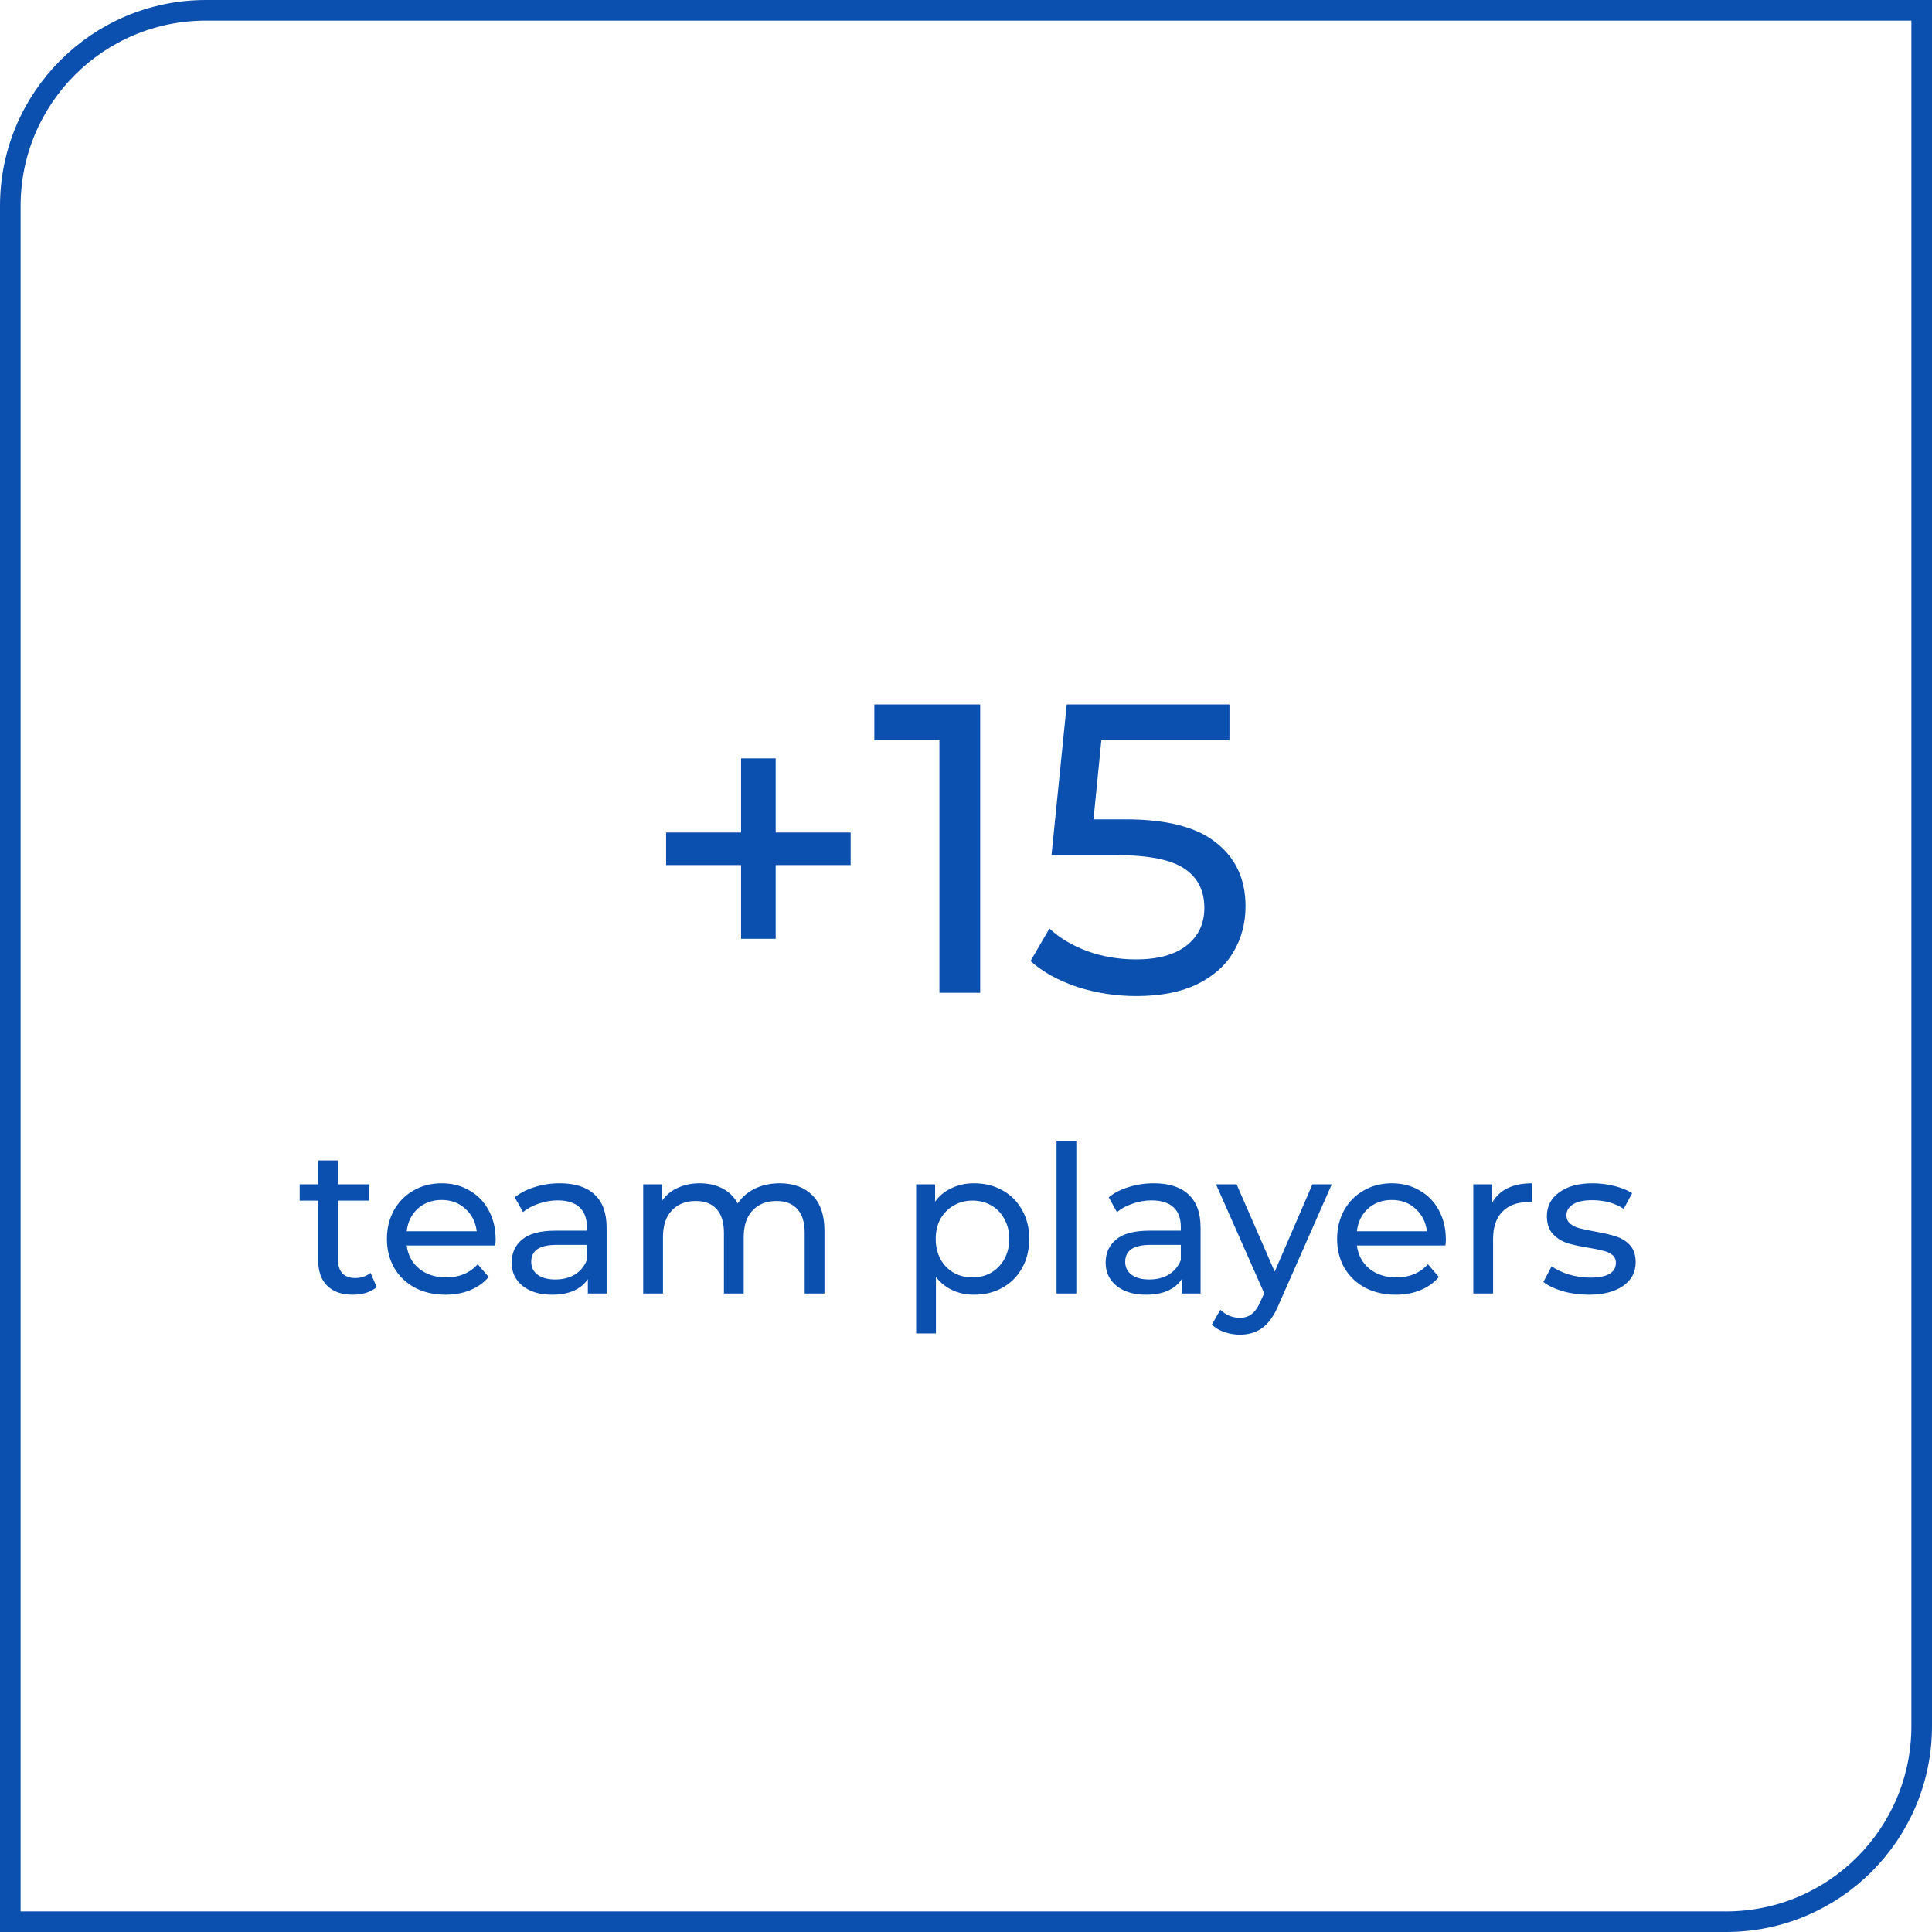 <svg width="469" height="469" viewBox="0 0 469 469" fill="none" xmlns="http://www.w3.org/2000/svg">
<path d="M91.45 312.45C90.75 313.05 89.883 313.517 88.85 313.85C87.817 314.15 86.75 314.3 85.65 314.3C82.983 314.3 80.917 313.583 79.45 312.15C77.983 310.717 77.25 308.667 77.25 306V291.45H72.75V287.5H77.25V281.7H82.05V287.5H89.65V291.45H82.05V305.8C82.05 307.233 82.4 308.333 83.1 309.1C83.833 309.867 84.867 310.25 86.2 310.25C87.667 310.25 88.917 309.833 89.95 309L91.45 312.45ZM120.324 300.9C120.324 301.267 120.291 301.75 120.224 302.35H98.724C99.024 304.683 100.041 306.567 101.774 308C103.541 309.4 105.724 310.1 108.324 310.1C111.491 310.1 114.041 309.033 115.974 306.9L118.624 310C117.424 311.4 115.924 312.467 114.124 313.2C112.358 313.933 110.374 314.3 108.174 314.3C105.374 314.3 102.891 313.733 100.724 312.6C98.558 311.433 96.874 309.817 95.674 307.75C94.508 305.683 93.924 303.35 93.924 300.75C93.924 298.183 94.491 295.867 95.624 293.8C96.791 291.733 98.374 290.133 100.374 289C102.408 287.833 104.691 287.25 107.224 287.25C109.758 287.25 112.008 287.833 113.974 289C115.974 290.133 117.524 291.733 118.624 293.8C119.758 295.867 120.324 298.233 120.324 300.9ZM107.224 291.3C104.924 291.3 102.991 292 101.424 293.4C99.891 294.8 98.991 296.633 98.724 298.9H115.724C115.458 296.667 114.541 294.85 112.974 293.45C111.441 292.017 109.524 291.3 107.224 291.3ZM135.907 287.25C139.574 287.25 142.374 288.15 144.307 289.95C146.274 291.75 147.257 294.433 147.257 298V314H142.707V310.5C141.907 311.733 140.757 312.683 139.257 313.35C137.79 313.983 136.04 314.3 134.007 314.3C131.04 314.3 128.657 313.583 126.857 312.15C125.09 310.717 124.207 308.833 124.207 306.5C124.207 304.167 125.057 302.3 126.757 300.9C128.457 299.467 131.157 298.75 134.857 298.75H142.457V297.8C142.457 295.733 141.857 294.15 140.657 293.05C139.457 291.95 137.69 291.4 135.357 291.4C133.79 291.4 132.257 291.667 130.757 292.2C129.257 292.7 127.99 293.383 126.957 294.25L124.957 290.65C126.324 289.55 127.957 288.717 129.857 288.15C131.757 287.55 133.774 287.25 135.907 287.25ZM134.807 310.6C136.64 310.6 138.224 310.2 139.557 309.4C140.89 308.567 141.857 307.4 142.457 305.9V302.2H135.057C130.99 302.2 128.957 303.567 128.957 306.3C128.957 307.633 129.474 308.683 130.507 309.45C131.54 310.217 132.974 310.6 134.807 310.6ZM189.29 287.25C192.623 287.25 195.257 288.217 197.19 290.15C199.157 292.083 200.14 294.95 200.14 298.75V314H195.34V299.3C195.34 296.733 194.74 294.8 193.54 293.5C192.373 292.2 190.69 291.55 188.49 291.55C186.057 291.55 184.123 292.317 182.69 293.85C181.257 295.35 180.54 297.517 180.54 300.35V314H175.74V299.3C175.74 296.733 175.14 294.8 173.94 293.5C172.773 292.2 171.09 291.55 168.89 291.55C166.457 291.55 164.523 292.317 163.09 293.85C161.657 295.35 160.94 297.517 160.94 300.35V314H156.14V287.5H160.74V291.45C161.707 290.083 162.973 289.05 164.54 288.35C166.107 287.617 167.89 287.25 169.89 287.25C171.957 287.25 173.79 287.667 175.39 288.5C176.99 289.333 178.223 290.55 179.09 292.15C180.09 290.617 181.473 289.417 183.24 288.55C185.04 287.683 187.057 287.25 189.29 287.25ZM236.45 287.25C239.016 287.25 241.316 287.817 243.35 288.95C245.383 290.083 246.966 291.667 248.1 293.7C249.266 295.733 249.85 298.083 249.85 300.75C249.85 303.417 249.266 305.783 248.1 307.85C246.966 309.883 245.383 311.467 243.35 312.6C241.316 313.733 239.016 314.3 236.45 314.3C234.55 314.3 232.8 313.933 231.2 313.2C229.633 312.467 228.3 311.4 227.2 310V323.7H222.4V287.5H227V291.7C228.066 290.233 229.416 289.133 231.05 288.4C232.683 287.633 234.483 287.25 236.45 287.25ZM236.05 310.1C237.75 310.1 239.266 309.717 240.6 308.95C241.966 308.15 243.033 307.05 243.8 305.65C244.6 304.217 245 302.583 245 300.75C245 298.917 244.6 297.3 243.8 295.9C243.033 294.467 241.966 293.367 240.6 292.6C239.266 291.833 237.75 291.45 236.05 291.45C234.383 291.45 232.866 291.85 231.5 292.65C230.166 293.417 229.1 294.5 228.3 295.9C227.533 297.3 227.15 298.917 227.15 300.75C227.15 302.583 227.533 304.217 228.3 305.65C229.066 307.05 230.133 308.15 231.5 308.95C232.866 309.717 234.383 310.1 236.05 310.1ZM256.482 276.9H261.282V314H256.482V276.9ZM280.096 287.25C283.763 287.25 286.563 288.15 288.496 289.95C290.463 291.75 291.446 294.433 291.446 298V314H286.896V310.5C286.096 311.733 284.946 312.683 283.446 313.35C281.98 313.983 280.23 314.3 278.196 314.3C275.23 314.3 272.846 313.583 271.046 312.15C269.28 310.717 268.396 308.833 268.396 306.5C268.396 304.167 269.246 302.3 270.946 300.9C272.646 299.467 275.346 298.75 279.046 298.75H286.646V297.8C286.646 295.733 286.046 294.15 284.846 293.05C283.646 291.95 281.88 291.4 279.546 291.4C277.98 291.4 276.446 291.667 274.946 292.2C273.446 292.7 272.18 293.383 271.146 294.25L269.146 290.65C270.513 289.55 272.146 288.717 274.046 288.15C275.946 287.55 277.963 287.25 280.096 287.25ZM278.996 310.6C280.83 310.6 282.413 310.2 283.746 309.4C285.08 308.567 286.046 307.4 286.646 305.9V302.2H279.246C275.18 302.2 273.146 303.567 273.146 306.3C273.146 307.633 273.663 308.683 274.696 309.45C275.73 310.217 277.163 310.6 278.996 310.6ZM323.291 287.5L310.441 316.65C309.308 319.35 307.974 321.25 306.441 322.35C304.941 323.45 303.124 324 300.991 324C299.691 324 298.424 323.783 297.191 323.35C295.991 322.95 294.991 322.35 294.191 321.55L296.241 317.95C297.608 319.25 299.191 319.9 300.991 319.9C302.158 319.9 303.124 319.583 303.891 318.95C304.691 318.35 305.408 317.3 306.041 315.8L306.891 313.95L295.191 287.5H300.191L309.441 308.7L318.591 287.5H323.291ZM350.988 300.9C350.988 301.267 350.955 301.75 350.888 302.35H329.388C329.688 304.683 330.705 306.567 332.438 308C334.205 309.4 336.388 310.1 338.988 310.1C342.155 310.1 344.705 309.033 346.638 306.9L349.288 310C348.088 311.4 346.588 312.467 344.788 313.2C343.022 313.933 341.038 314.3 338.838 314.3C336.038 314.3 333.555 313.733 331.388 312.6C329.222 311.433 327.538 309.817 326.338 307.75C325.172 305.683 324.588 303.35 324.588 300.75C324.588 298.183 325.155 295.867 326.288 293.8C327.455 291.733 329.038 290.133 331.038 289C333.072 287.833 335.355 287.25 337.888 287.25C340.422 287.25 342.672 287.833 344.638 289C346.638 290.133 348.188 291.733 349.288 293.8C350.422 295.867 350.988 298.233 350.988 300.9ZM337.888 291.3C335.588 291.3 333.655 292 332.088 293.4C330.555 294.8 329.655 296.633 329.388 298.9H346.388C346.122 296.667 345.205 294.85 343.638 293.45C342.105 292.017 340.188 291.3 337.888 291.3ZM362.254 291.95C363.087 290.417 364.32 289.25 365.954 288.45C367.587 287.65 369.57 287.25 371.904 287.25V291.9C371.637 291.867 371.27 291.85 370.804 291.85C368.204 291.85 366.154 292.633 364.654 294.2C363.187 295.733 362.454 297.933 362.454 300.8V314H357.654V287.5H362.254V291.95ZM385.615 314.3C383.448 314.3 381.365 314.017 379.365 313.45C377.365 312.85 375.798 312.1 374.665 311.2L376.665 307.4C377.832 308.233 379.248 308.9 380.915 309.4C382.582 309.9 384.265 310.15 385.965 310.15C390.165 310.15 392.265 308.95 392.265 306.55C392.265 305.75 391.982 305.117 391.415 304.65C390.848 304.183 390.132 303.85 389.265 303.65C388.432 303.417 387.232 303.167 385.665 302.9C383.532 302.567 381.782 302.183 380.415 301.75C379.082 301.317 377.932 300.583 376.965 299.55C375.998 298.517 375.515 297.067 375.515 295.2C375.515 292.8 376.515 290.883 378.515 289.45C380.515 287.983 383.198 287.25 386.565 287.25C388.332 287.25 390.098 287.467 391.865 287.9C393.632 288.333 395.082 288.917 396.215 289.65L394.165 293.45C391.998 292.05 389.448 291.35 386.515 291.35C384.482 291.35 382.932 291.683 381.865 292.35C380.798 293.017 380.265 293.9 380.265 295C380.265 295.867 380.565 296.55 381.165 297.05C381.765 297.55 382.498 297.917 383.365 298.15C384.265 298.383 385.515 298.65 387.115 298.95C389.248 299.317 390.965 299.717 392.265 300.15C393.598 300.55 394.732 301.25 395.665 302.25C396.598 303.25 397.065 304.65 397.065 306.45C397.065 308.85 396.032 310.767 393.965 312.2C391.932 313.6 389.148 314.3 385.615 314.3Z" fill="#0C50AF"/>
<path d="M206.5 210H188.3V227.9H179.9V210H161.7V202.1H179.9V184.1H188.3V202.1H206.5V210ZM237.945 171V241H228.045V179.7H212.245V171H237.945ZM273.257 198.9C283.257 198.9 290.59 200.8 295.257 204.6C299.99 208.333 302.357 213.467 302.357 220C302.357 224.133 301.357 227.867 299.357 231.2C297.424 234.467 294.457 237.067 290.457 239C286.524 240.867 281.657 241.8 275.857 241.8C270.924 241.8 266.157 241.067 261.557 239.6C256.957 238.067 253.157 235.967 250.157 233.3L254.757 225.4C257.157 227.667 260.224 229.5 263.957 230.9C267.69 232.233 271.624 232.9 275.757 232.9C281.024 232.9 285.09 231.8 287.957 229.6C290.89 227.333 292.357 224.267 292.357 220.4C292.357 216.2 290.757 213.033 287.557 210.9C284.357 208.7 278.89 207.6 271.157 207.6H255.257L258.957 171H298.457V179.7H267.357L265.457 198.9H273.257Z" fill="#0C50AF"/>
<path d="M50 2.5H466.5V419C466.5 445.234 445.234 466.5 419 466.5H2.5V50C2.5 23.767 23.767 2.5 50 2.5Z" stroke="#0C50AF" stroke-width="5"/>
</svg>
